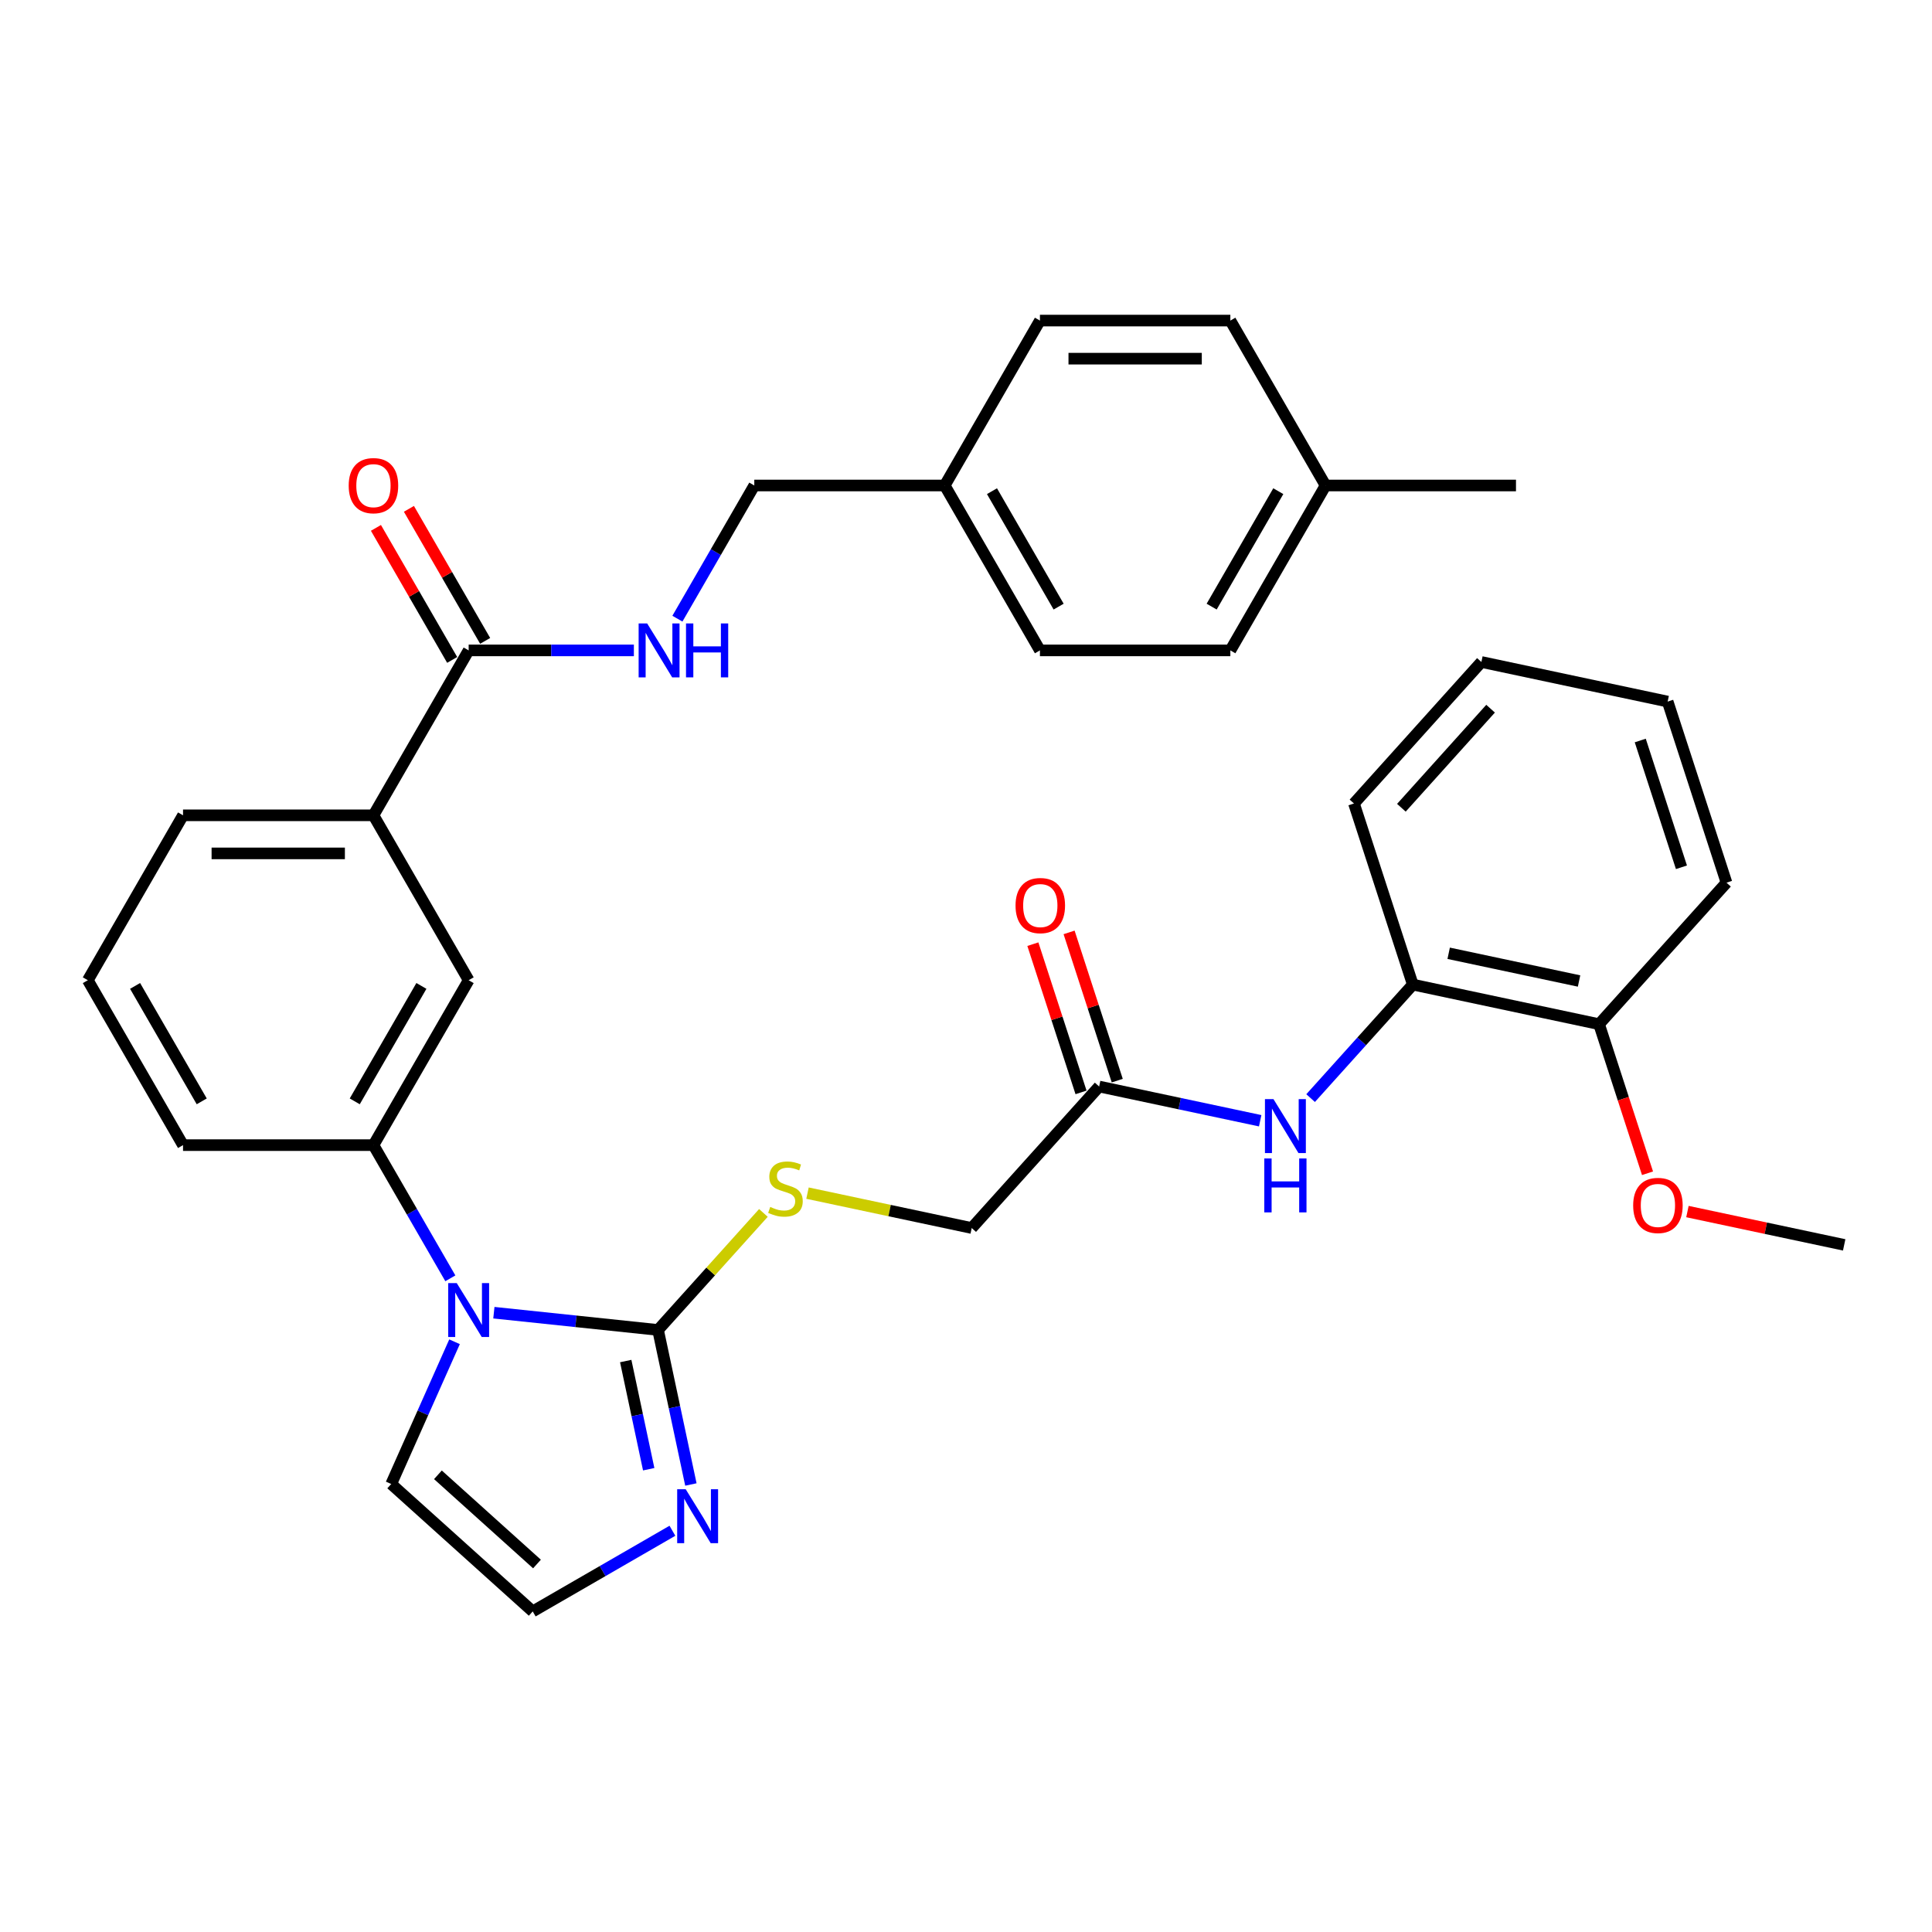 <?xml version='1.0' encoding='iso-8859-1'?>
<svg version='1.1' baseProfile='full'
              xmlns='http://www.w3.org/2000/svg'
                      xmlns:rdkit='http://www.rdkit.org/xml'
                      xmlns:xlink='http://www.w3.org/1999/xlink'
                  xml:space='preserve'
width='1000px' height='1000px' viewBox='0 0 1000 1000'>
<!-- END OF HEADER -->
<rect style='opacity:1.0;fill:#FFFFFF;stroke:none' width='1000' height='1000' x='0' y='0'> </rect>
<path class='bond-0' d='M 255.629,679.448 L 298.115,683.913' style='fill:none;fill-rule:evenodd;stroke:#0000FF;stroke-width:6px;stroke-linecap:butt;stroke-linejoin:miter;stroke-opacity:1' />
<path class='bond-0' d='M 298.115,683.913 L 340.601,688.379' style='fill:none;fill-rule:evenodd;stroke:#000000;stroke-width:6px;stroke-linecap:butt;stroke-linejoin:miter;stroke-opacity:1' />
<path class='bond-2' d='M 233.099,661.656 L 213.198,627.187' style='fill:none;fill-rule:evenodd;stroke:#0000FF;stroke-width:6px;stroke-linecap:butt;stroke-linejoin:miter;stroke-opacity:1' />
<path class='bond-2' d='M 213.198,627.187 L 193.298,592.719' style='fill:none;fill-rule:evenodd;stroke:#000000;stroke-width:6px;stroke-linecap:butt;stroke-linejoin:miter;stroke-opacity:1' />
<path class='bond-11' d='M 235.268,694.497 L 218.879,731.307' style='fill:none;fill-rule:evenodd;stroke:#0000FF;stroke-width:6px;stroke-linecap:butt;stroke-linejoin:miter;stroke-opacity:1' />
<path class='bond-11' d='M 218.879,731.307 L 202.49,768.117' style='fill:none;fill-rule:evenodd;stroke:#000000;stroke-width:6px;stroke-linecap:butt;stroke-linejoin:miter;stroke-opacity:1' />
<path class='bond-1' d='M 340.601,688.379 L 349.102,728.373' style='fill:none;fill-rule:evenodd;stroke:#000000;stroke-width:6px;stroke-linecap:butt;stroke-linejoin:miter;stroke-opacity:1' />
<path class='bond-1' d='M 349.102,728.373 L 357.603,768.367' style='fill:none;fill-rule:evenodd;stroke:#0000FF;stroke-width:6px;stroke-linecap:butt;stroke-linejoin:miter;stroke-opacity:1' />
<path class='bond-1' d='M 323.87,704.475 L 329.821,732.471' style='fill:none;fill-rule:evenodd;stroke:#000000;stroke-width:6px;stroke-linecap:butt;stroke-linejoin:miter;stroke-opacity:1' />
<path class='bond-1' d='M 329.821,732.471 L 335.771,760.467' style='fill:none;fill-rule:evenodd;stroke:#0000FF;stroke-width:6px;stroke-linecap:butt;stroke-linejoin:miter;stroke-opacity:1' />
<path class='bond-5' d='M 340.601,688.379 L 367.87,658.094' style='fill:none;fill-rule:evenodd;stroke:#000000;stroke-width:6px;stroke-linecap:butt;stroke-linejoin:miter;stroke-opacity:1' />
<path class='bond-5' d='M 367.87,658.094 L 395.139,627.809' style='fill:none;fill-rule:evenodd;stroke:#CCCC00;stroke-width:6px;stroke-linecap:butt;stroke-linejoin:miter;stroke-opacity:1' />
<path class='bond-34' d='M 348.044,792.321 L 311.89,813.195' style='fill:none;fill-rule:evenodd;stroke:#0000FF;stroke-width:6px;stroke-linecap:butt;stroke-linejoin:miter;stroke-opacity:1' />
<path class='bond-34' d='M 311.89,813.195 L 275.736,834.068' style='fill:none;fill-rule:evenodd;stroke:#000000;stroke-width:6px;stroke-linecap:butt;stroke-linejoin:miter;stroke-opacity:1' />
<path class='bond-6' d='M 193.298,592.719 L 242.579,507.361' style='fill:none;fill-rule:evenodd;stroke:#000000;stroke-width:6px;stroke-linecap:butt;stroke-linejoin:miter;stroke-opacity:1' />
<path class='bond-6' d='M 183.619,570.059 L 218.115,510.309' style='fill:none;fill-rule:evenodd;stroke:#000000;stroke-width:6px;stroke-linecap:butt;stroke-linejoin:miter;stroke-opacity:1' />
<path class='bond-25' d='M 193.298,592.719 L 94.736,592.719' style='fill:none;fill-rule:evenodd;stroke:#000000;stroke-width:6px;stroke-linecap:butt;stroke-linejoin:miter;stroke-opacity:1' />
<path class='bond-3' d='M 242.579,336.647 L 193.298,422.004' style='fill:none;fill-rule:evenodd;stroke:#000000;stroke-width:6px;stroke-linecap:butt;stroke-linejoin:miter;stroke-opacity:1' />
<path class='bond-10' d='M 242.579,336.647 L 285.335,336.647' style='fill:none;fill-rule:evenodd;stroke:#000000;stroke-width:6px;stroke-linecap:butt;stroke-linejoin:miter;stroke-opacity:1' />
<path class='bond-10' d='M 285.335,336.647 L 328.092,336.647' style='fill:none;fill-rule:evenodd;stroke:#0000FF;stroke-width:6px;stroke-linecap:butt;stroke-linejoin:miter;stroke-opacity:1' />
<path class='bond-13' d='M 251.115,331.718 L 231.385,297.546' style='fill:none;fill-rule:evenodd;stroke:#000000;stroke-width:6px;stroke-linecap:butt;stroke-linejoin:miter;stroke-opacity:1' />
<path class='bond-13' d='M 231.385,297.546 L 211.655,263.373' style='fill:none;fill-rule:evenodd;stroke:#FF0000;stroke-width:6px;stroke-linecap:butt;stroke-linejoin:miter;stroke-opacity:1' />
<path class='bond-13' d='M 234.043,341.575 L 214.314,307.402' style='fill:none;fill-rule:evenodd;stroke:#000000;stroke-width:6px;stroke-linecap:butt;stroke-linejoin:miter;stroke-opacity:1' />
<path class='bond-13' d='M 214.314,307.402 L 194.584,273.229' style='fill:none;fill-rule:evenodd;stroke:#FF0000;stroke-width:6px;stroke-linecap:butt;stroke-linejoin:miter;stroke-opacity:1' />
<path class='bond-4' d='M 652.271,580.097 L 610.591,571.238' style='fill:none;fill-rule:evenodd;stroke:#0000FF;stroke-width:6px;stroke-linecap:butt;stroke-linejoin:miter;stroke-opacity:1' />
<path class='bond-4' d='M 610.591,571.238 L 568.912,562.379' style='fill:none;fill-rule:evenodd;stroke:#000000;stroke-width:6px;stroke-linecap:butt;stroke-linejoin:miter;stroke-opacity:1' />
<path class='bond-12' d='M 678.37,568.378 L 704.821,539.002' style='fill:none;fill-rule:evenodd;stroke:#0000FF;stroke-width:6px;stroke-linecap:butt;stroke-linejoin:miter;stroke-opacity:1' />
<path class='bond-12' d='M 704.821,539.002 L 731.271,509.625' style='fill:none;fill-rule:evenodd;stroke:#000000;stroke-width:6px;stroke-linecap:butt;stroke-linejoin:miter;stroke-opacity:1' />
<path class='bond-16' d='M 417.966,617.559 L 460.463,626.592' style='fill:none;fill-rule:evenodd;stroke:#CCCC00;stroke-width:6px;stroke-linecap:butt;stroke-linejoin:miter;stroke-opacity:1' />
<path class='bond-16' d='M 460.463,626.592 L 502.961,635.625' style='fill:none;fill-rule:evenodd;stroke:#000000;stroke-width:6px;stroke-linecap:butt;stroke-linejoin:miter;stroke-opacity:1' />
<path class='bond-7' d='M 242.579,507.361 L 193.298,422.004' style='fill:none;fill-rule:evenodd;stroke:#000000;stroke-width:6px;stroke-linecap:butt;stroke-linejoin:miter;stroke-opacity:1' />
<path class='bond-35' d='M 193.298,422.004 L 94.736,422.004' style='fill:none;fill-rule:evenodd;stroke:#000000;stroke-width:6px;stroke-linecap:butt;stroke-linejoin:miter;stroke-opacity:1' />
<path class='bond-35' d='M 178.514,441.716 L 109.52,441.716' style='fill:none;fill-rule:evenodd;stroke:#000000;stroke-width:6px;stroke-linecap:butt;stroke-linejoin:miter;stroke-opacity:1' />
<path class='bond-8' d='M 568.912,562.379 L 502.961,635.625' style='fill:none;fill-rule:evenodd;stroke:#000000;stroke-width:6px;stroke-linecap:butt;stroke-linejoin:miter;stroke-opacity:1' />
<path class='bond-15' d='M 578.286,559.333 L 565.821,520.97' style='fill:none;fill-rule:evenodd;stroke:#000000;stroke-width:6px;stroke-linecap:butt;stroke-linejoin:miter;stroke-opacity:1' />
<path class='bond-15' d='M 565.821,520.97 L 553.356,482.607' style='fill:none;fill-rule:evenodd;stroke:#FF0000;stroke-width:6px;stroke-linecap:butt;stroke-linejoin:miter;stroke-opacity:1' />
<path class='bond-15' d='M 559.538,565.425 L 547.073,527.061' style='fill:none;fill-rule:evenodd;stroke:#000000;stroke-width:6px;stroke-linecap:butt;stroke-linejoin:miter;stroke-opacity:1' />
<path class='bond-15' d='M 547.073,527.061 L 534.608,488.698' style='fill:none;fill-rule:evenodd;stroke:#FF0000;stroke-width:6px;stroke-linecap:butt;stroke-linejoin:miter;stroke-opacity:1' />
<path class='bond-9' d='M 275.736,834.068 L 202.49,768.117' style='fill:none;fill-rule:evenodd;stroke:#000000;stroke-width:6px;stroke-linecap:butt;stroke-linejoin:miter;stroke-opacity:1' />
<path class='bond-9' d='M 277.939,809.526 L 226.667,763.361' style='fill:none;fill-rule:evenodd;stroke:#000000;stroke-width:6px;stroke-linecap:butt;stroke-linejoin:miter;stroke-opacity:1' />
<path class='bond-17' d='M 350.622,320.226 L 370.522,285.758' style='fill:none;fill-rule:evenodd;stroke:#0000FF;stroke-width:6px;stroke-linecap:butt;stroke-linejoin:miter;stroke-opacity:1' />
<path class='bond-17' d='M 370.522,285.758 L 390.422,251.289' style='fill:none;fill-rule:evenodd;stroke:#000000;stroke-width:6px;stroke-linecap:butt;stroke-linejoin:miter;stroke-opacity:1' />
<path class='bond-14' d='M 731.271,509.625 L 827.68,530.117' style='fill:none;fill-rule:evenodd;stroke:#000000;stroke-width:6px;stroke-linecap:butt;stroke-linejoin:miter;stroke-opacity:1' />
<path class='bond-14' d='M 749.831,493.417 L 817.317,507.762' style='fill:none;fill-rule:evenodd;stroke:#000000;stroke-width:6px;stroke-linecap:butt;stroke-linejoin:miter;stroke-opacity:1' />
<path class='bond-28' d='M 731.271,509.625 L 700.814,415.887' style='fill:none;fill-rule:evenodd;stroke:#000000;stroke-width:6px;stroke-linecap:butt;stroke-linejoin:miter;stroke-opacity:1' />
<path class='bond-24' d='M 827.68,530.117 L 840.215,568.697' style='fill:none;fill-rule:evenodd;stroke:#000000;stroke-width:6px;stroke-linecap:butt;stroke-linejoin:miter;stroke-opacity:1' />
<path class='bond-24' d='M 840.215,568.697 L 852.75,607.277' style='fill:none;fill-rule:evenodd;stroke:#FF0000;stroke-width:6px;stroke-linecap:butt;stroke-linejoin:miter;stroke-opacity:1' />
<path class='bond-29' d='M 827.68,530.117 L 893.631,456.871' style='fill:none;fill-rule:evenodd;stroke:#000000;stroke-width:6px;stroke-linecap:butt;stroke-linejoin:miter;stroke-opacity:1' />
<path class='bond-18' d='M 390.422,251.289 L 488.985,251.289' style='fill:none;fill-rule:evenodd;stroke:#000000;stroke-width:6px;stroke-linecap:butt;stroke-linejoin:miter;stroke-opacity:1' />
<path class='bond-20' d='M 488.985,251.289 L 538.266,165.932' style='fill:none;fill-rule:evenodd;stroke:#000000;stroke-width:6px;stroke-linecap:butt;stroke-linejoin:miter;stroke-opacity:1' />
<path class='bond-21' d='M 488.985,251.289 L 538.266,336.647' style='fill:none;fill-rule:evenodd;stroke:#000000;stroke-width:6px;stroke-linecap:butt;stroke-linejoin:miter;stroke-opacity:1' />
<path class='bond-21' d='M 513.448,254.237 L 547.945,313.987' style='fill:none;fill-rule:evenodd;stroke:#000000;stroke-width:6px;stroke-linecap:butt;stroke-linejoin:miter;stroke-opacity:1' />
<path class='bond-19' d='M 686.109,251.289 L 636.828,336.647' style='fill:none;fill-rule:evenodd;stroke:#000000;stroke-width:6px;stroke-linecap:butt;stroke-linejoin:miter;stroke-opacity:1' />
<path class='bond-19' d='M 661.645,254.237 L 627.149,313.987' style='fill:none;fill-rule:evenodd;stroke:#000000;stroke-width:6px;stroke-linecap:butt;stroke-linejoin:miter;stroke-opacity:1' />
<path class='bond-30' d='M 686.109,251.289 L 784.671,251.289' style='fill:none;fill-rule:evenodd;stroke:#000000;stroke-width:6px;stroke-linecap:butt;stroke-linejoin:miter;stroke-opacity:1' />
<path class='bond-36' d='M 686.109,251.289 L 636.828,165.932' style='fill:none;fill-rule:evenodd;stroke:#000000;stroke-width:6px;stroke-linecap:butt;stroke-linejoin:miter;stroke-opacity:1' />
<path class='bond-23' d='M 538.266,165.932 L 636.828,165.932' style='fill:none;fill-rule:evenodd;stroke:#000000;stroke-width:6px;stroke-linecap:butt;stroke-linejoin:miter;stroke-opacity:1' />
<path class='bond-23' d='M 553.05,185.644 L 622.044,185.644' style='fill:none;fill-rule:evenodd;stroke:#000000;stroke-width:6px;stroke-linecap:butt;stroke-linejoin:miter;stroke-opacity:1' />
<path class='bond-22' d='M 538.266,336.647 L 636.828,336.647' style='fill:none;fill-rule:evenodd;stroke:#000000;stroke-width:6px;stroke-linecap:butt;stroke-linejoin:miter;stroke-opacity:1' />
<path class='bond-31' d='M 873.414,627.103 L 913.98,635.725' style='fill:none;fill-rule:evenodd;stroke:#FF0000;stroke-width:6px;stroke-linecap:butt;stroke-linejoin:miter;stroke-opacity:1' />
<path class='bond-31' d='M 913.98,635.725 L 954.545,644.348' style='fill:none;fill-rule:evenodd;stroke:#000000;stroke-width:6px;stroke-linecap:butt;stroke-linejoin:miter;stroke-opacity:1' />
<path class='bond-27' d='M 94.736,592.719 L 45.455,507.361' style='fill:none;fill-rule:evenodd;stroke:#000000;stroke-width:6px;stroke-linecap:butt;stroke-linejoin:miter;stroke-opacity:1' />
<path class='bond-27' d='M 104.415,570.059 L 69.918,510.309' style='fill:none;fill-rule:evenodd;stroke:#000000;stroke-width:6px;stroke-linecap:butt;stroke-linejoin:miter;stroke-opacity:1' />
<path class='bond-26' d='M 94.736,422.004 L 45.455,507.361' style='fill:none;fill-rule:evenodd;stroke:#000000;stroke-width:6px;stroke-linecap:butt;stroke-linejoin:miter;stroke-opacity:1' />
<path class='bond-32' d='M 700.814,415.887 L 766.765,342.641' style='fill:none;fill-rule:evenodd;stroke:#000000;stroke-width:6px;stroke-linecap:butt;stroke-linejoin:miter;stroke-opacity:1' />
<path class='bond-32' d='M 725.356,418.09 L 771.521,366.818' style='fill:none;fill-rule:evenodd;stroke:#000000;stroke-width:6px;stroke-linecap:butt;stroke-linejoin:miter;stroke-opacity:1' />
<path class='bond-37' d='M 893.631,456.871 L 863.173,363.133' style='fill:none;fill-rule:evenodd;stroke:#000000;stroke-width:6px;stroke-linecap:butt;stroke-linejoin:miter;stroke-opacity:1' />
<path class='bond-37' d='M 870.314,448.902 L 848.994,383.285' style='fill:none;fill-rule:evenodd;stroke:#000000;stroke-width:6px;stroke-linecap:butt;stroke-linejoin:miter;stroke-opacity:1' />
<path class='bond-33' d='M 766.765,342.641 L 863.173,363.133' style='fill:none;fill-rule:evenodd;stroke:#000000;stroke-width:6px;stroke-linecap:butt;stroke-linejoin:miter;stroke-opacity:1' />
<path  class='atom-0' d='M 236.409 664.12
L 245.556 678.904
Q 246.462 680.363, 247.921 683.004
Q 249.38 685.646, 249.459 685.803
L 249.459 664.12
L 253.165 664.12
L 253.165 692.033
L 249.34 692.033
L 239.524 675.868
Q 238.38 673.976, 237.158 671.808
Q 235.975 669.639, 235.621 668.969
L 235.621 692.033
L 231.993 692.033
L 231.993 664.12
L 236.409 664.12
' fill='#0000FF'/>
<path  class='atom-2' d='M 354.924 770.831
L 364.07 785.615
Q 364.977 787.074, 366.436 789.715
Q 367.894 792.357, 367.973 792.514
L 367.973 770.831
L 371.679 770.831
L 371.679 798.744
L 367.855 798.744
L 358.038 782.579
Q 356.895 780.687, 355.673 778.519
Q 354.49 776.35, 354.135 775.68
L 354.135 798.744
L 350.508 798.744
L 350.508 770.831
L 354.924 770.831
' fill='#0000FF'/>
<path  class='atom-5' d='M 659.15 568.915
L 668.297 583.699
Q 669.204 585.158, 670.662 587.799
Q 672.121 590.441, 672.2 590.598
L 672.2 568.915
L 675.906 568.915
L 675.906 596.828
L 672.082 596.828
L 662.265 580.663
Q 661.121 578.771, 659.899 576.603
Q 658.717 574.434, 658.362 573.764
L 658.362 596.828
L 654.735 596.828
L 654.735 568.915
L 659.15 568.915
' fill='#0000FF'/>
<path  class='atom-5' d='M 654.4 599.619
L 658.184 599.619
L 658.184 611.486
L 672.456 611.486
L 672.456 599.619
L 676.241 599.619
L 676.241 627.532
L 672.456 627.532
L 672.456 614.64
L 658.184 614.64
L 658.184 627.532
L 654.4 627.532
L 654.4 599.619
' fill='#0000FF'/>
<path  class='atom-6' d='M 398.667 624.713
Q 398.983 624.831, 400.284 625.383
Q 401.585 625.935, 403.004 626.29
Q 404.463 626.605, 405.882 626.605
Q 408.524 626.605, 410.061 625.344
Q 411.599 624.043, 411.599 621.796
Q 411.599 620.258, 410.81 619.312
Q 410.061 618.366, 408.878 617.853
Q 407.696 617.34, 405.724 616.749
Q 403.241 616, 401.743 615.29
Q 400.284 614.581, 399.219 613.083
Q 398.194 611.584, 398.194 609.061
Q 398.194 605.552, 400.56 603.384
Q 402.965 601.216, 407.696 601.216
Q 410.929 601.216, 414.595 602.753
L 413.688 605.789
Q 410.337 604.409, 407.814 604.409
Q 405.094 604.409, 403.595 605.552
Q 402.097 606.656, 402.137 608.588
Q 402.137 610.086, 402.886 610.993
Q 403.674 611.9, 404.778 612.412
Q 405.922 612.925, 407.814 613.516
Q 410.337 614.305, 411.835 615.093
Q 413.333 615.882, 414.398 617.498
Q 415.502 619.075, 415.502 621.796
Q 415.502 625.659, 412.9 627.749
Q 410.337 629.799, 406.04 629.799
Q 403.556 629.799, 401.664 629.247
Q 399.811 628.734, 397.603 627.828
L 398.667 624.713
' fill='#CCCC00'/>
<path  class='atom-11' d='M 334.971 322.69
L 344.118 337.474
Q 345.025 338.933, 346.483 341.575
Q 347.942 344.216, 348.021 344.374
L 348.021 322.69
L 351.727 322.69
L 351.727 350.603
L 347.903 350.603
L 338.086 334.439
Q 336.943 332.546, 335.72 330.378
Q 334.538 328.21, 334.183 327.539
L 334.183 350.603
L 330.556 350.603
L 330.556 322.69
L 334.971 322.69
' fill='#0000FF'/>
<path  class='atom-11' d='M 355.078 322.69
L 358.863 322.69
L 358.863 334.557
L 373.135 334.557
L 373.135 322.69
L 376.919 322.69
L 376.919 350.603
L 373.135 350.603
L 373.135 337.711
L 358.863 337.711
L 358.863 350.603
L 355.078 350.603
L 355.078 322.69
' fill='#0000FF'/>
<path  class='atom-14' d='M 180.485 251.368
Q 180.485 244.666, 183.797 240.92
Q 187.108 237.175, 193.298 237.175
Q 199.488 237.175, 202.799 240.92
Q 206.111 244.666, 206.111 251.368
Q 206.111 258.149, 202.76 262.013
Q 199.409 265.837, 193.298 265.837
Q 187.148 265.837, 183.797 262.013
Q 180.485 258.188, 180.485 251.368
M 193.298 262.683
Q 197.556 262.683, 199.842 259.844
Q 202.169 256.966, 202.169 251.368
Q 202.169 245.888, 199.842 243.128
Q 197.556 240.329, 193.298 240.329
Q 189.04 240.329, 186.714 243.089
Q 184.427 245.849, 184.427 251.368
Q 184.427 257.006, 186.714 259.844
Q 189.04 262.683, 193.298 262.683
' fill='#FF0000'/>
<path  class='atom-16' d='M 525.641 468.72
Q 525.641 462.017, 528.953 458.272
Q 532.265 454.527, 538.454 454.527
Q 544.644 454.527, 547.956 458.272
Q 551.267 462.017, 551.267 468.72
Q 551.267 475.501, 547.916 479.364
Q 544.565 483.188, 538.454 483.188
Q 532.304 483.188, 528.953 479.364
Q 525.641 475.54, 525.641 468.72
M 538.454 480.034
Q 542.712 480.034, 544.999 477.196
Q 547.325 474.318, 547.325 468.72
Q 547.325 463.239, 544.999 460.48
Q 542.712 457.681, 538.454 457.681
Q 534.196 457.681, 531.87 460.44
Q 529.584 463.2, 529.584 468.72
Q 529.584 474.357, 531.87 477.196
Q 534.196 480.034, 538.454 480.034
' fill='#FF0000'/>
<path  class='atom-25' d='M 845.324 623.935
Q 845.324 617.232, 848.636 613.487
Q 851.947 609.742, 858.137 609.742
Q 864.327 609.742, 867.638 613.487
Q 870.95 617.232, 870.95 623.935
Q 870.95 630.716, 867.599 634.579
Q 864.248 638.403, 858.137 638.403
Q 851.987 638.403, 848.636 634.579
Q 845.324 630.755, 845.324 623.935
M 858.137 635.249
Q 862.395 635.249, 864.682 632.411
Q 867.008 629.533, 867.008 623.935
Q 867.008 618.454, 864.682 615.695
Q 862.395 612.896, 858.137 612.896
Q 853.879 612.896, 851.553 615.655
Q 849.266 618.415, 849.266 623.935
Q 849.266 629.572, 851.553 632.411
Q 853.879 635.249, 858.137 635.249
' fill='#FF0000'/>
</svg>
